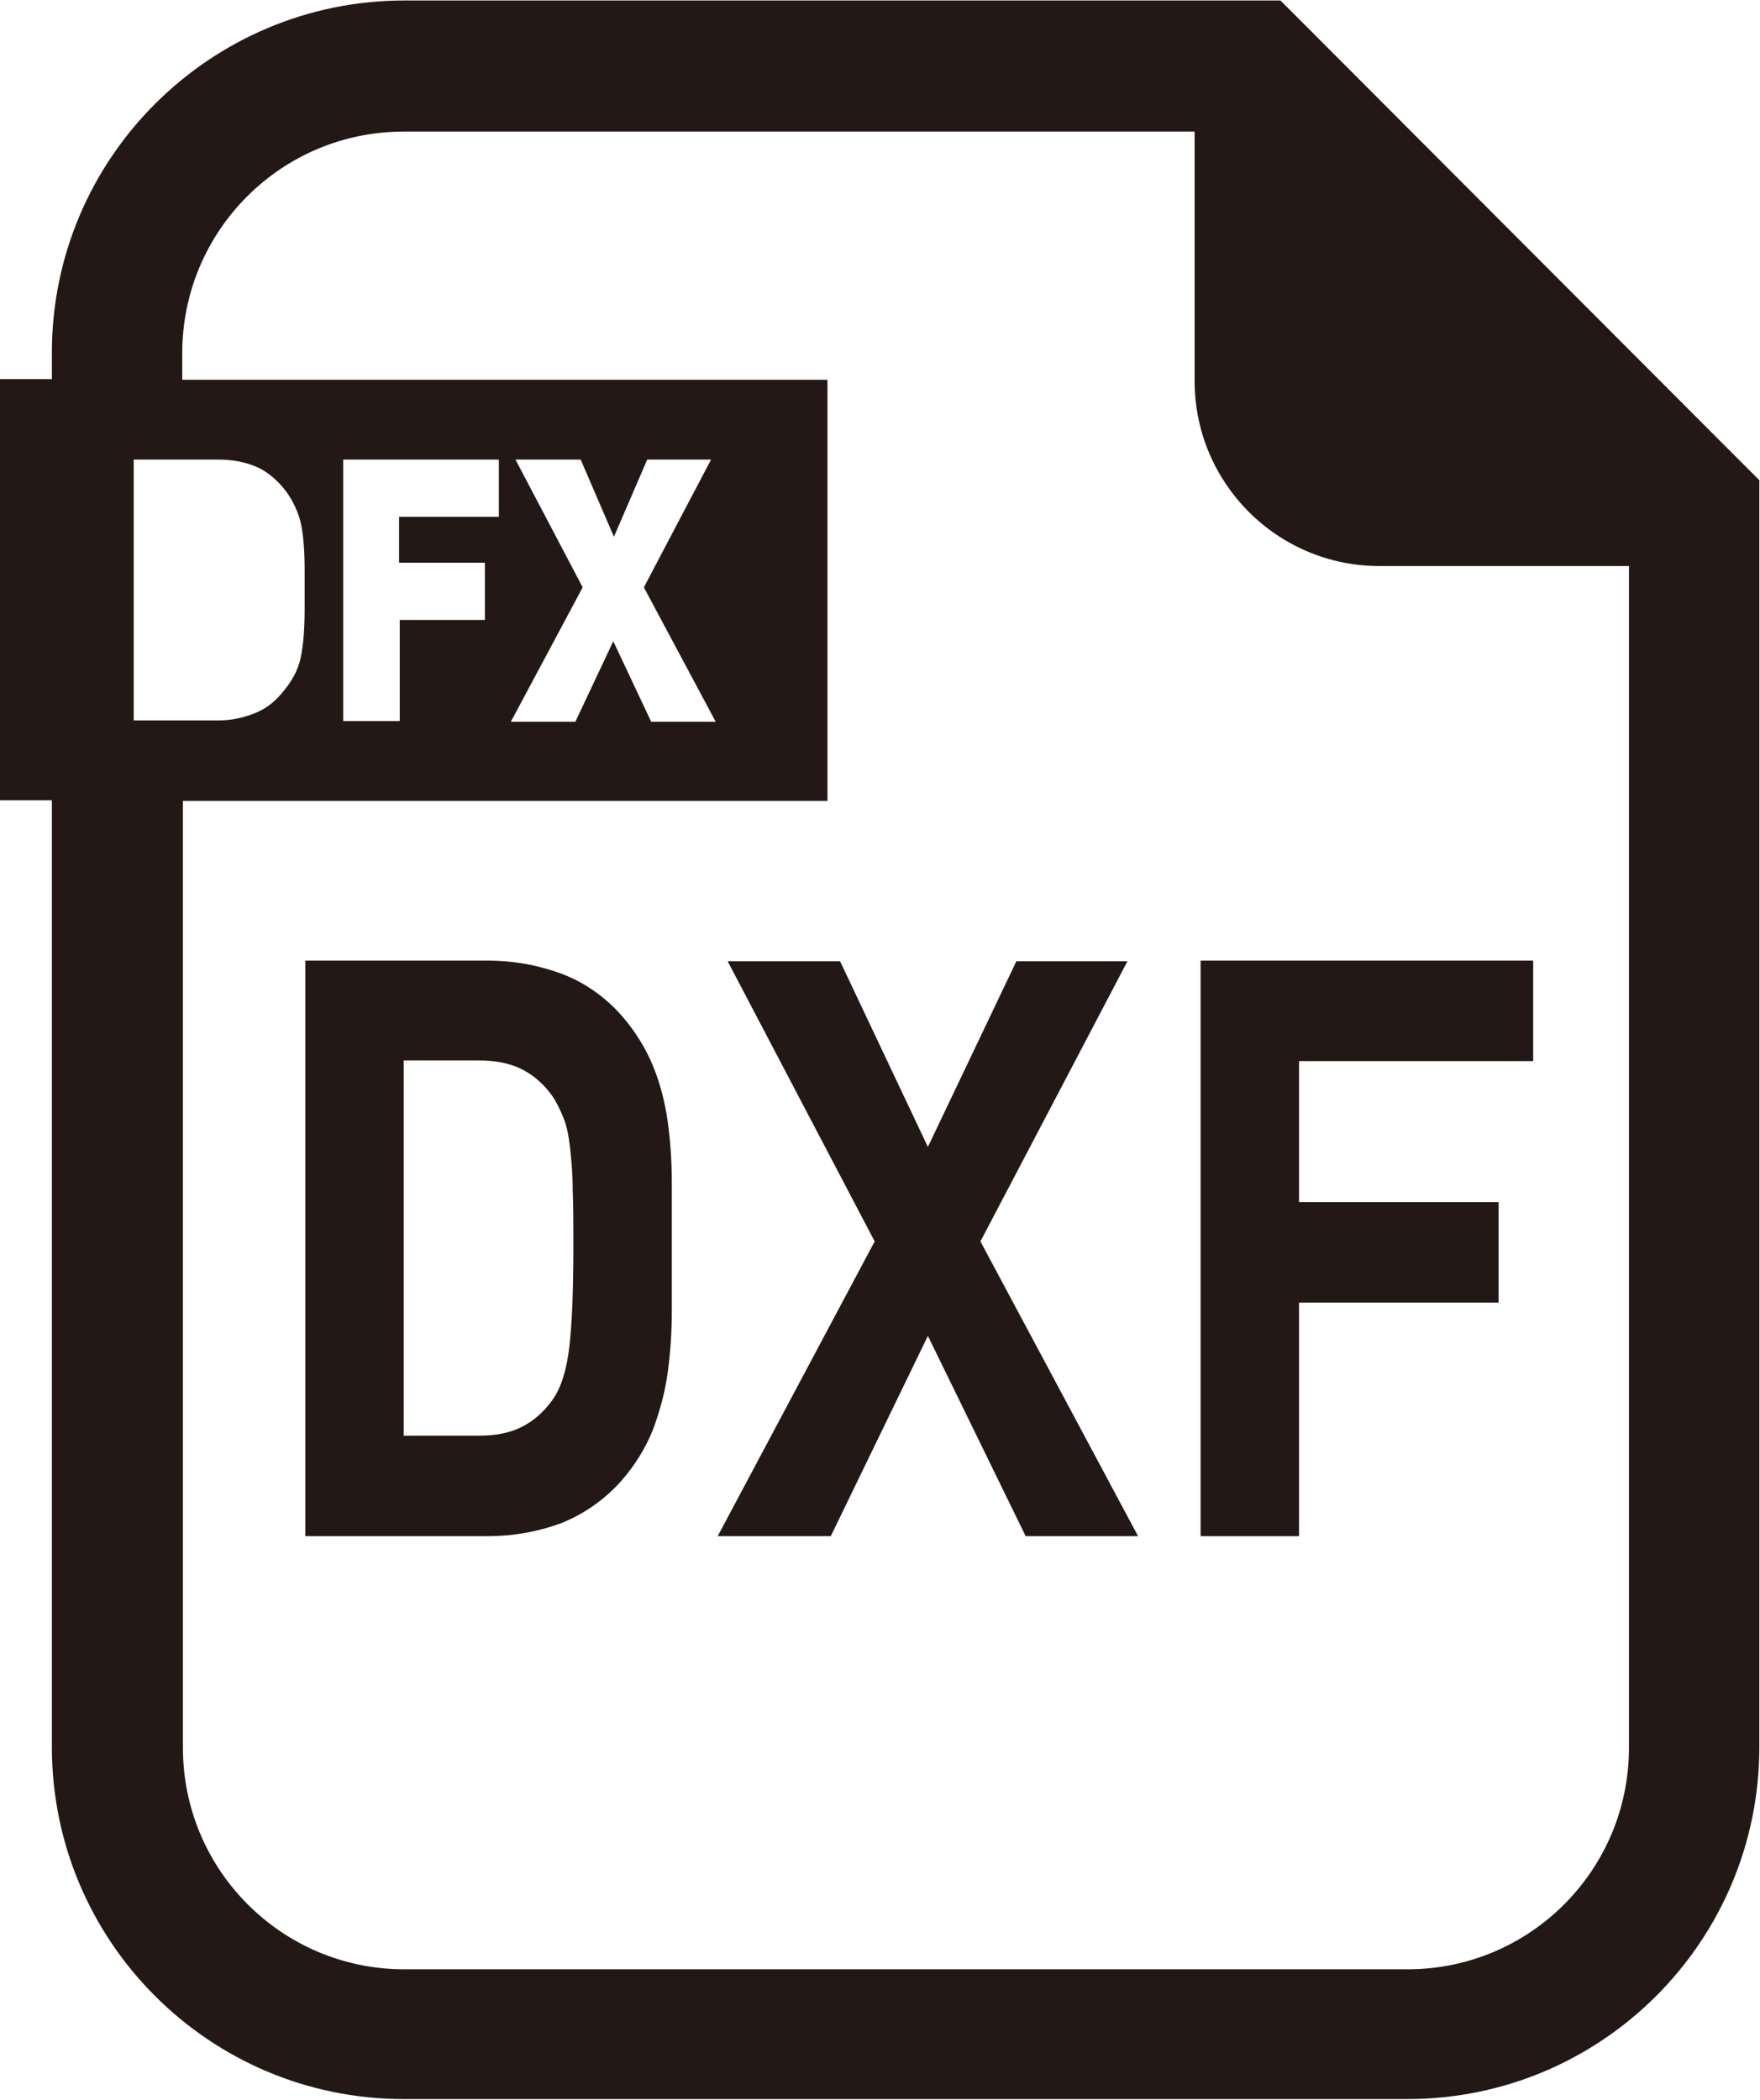 <?xml version="1.0" encoding="UTF-8"?><svg id="_レイヤー_2" xmlns="http://www.w3.org/2000/svg" width="9.33mm" height="11.13mm" viewBox="0 0 26.46 31.55"><g id="_レイヤー_1-2"><g><path d="m10.1,19.69c0,.32-.02.62-.06.92-.04.3-.12.59-.22.86-.11.28-.27.54-.48.78-.25.28-.55.49-.89.63-.35.13-.72.2-1.12.2h-2.74v-8.65h2.74c.4,0,.77.07,1.12.2.34.13.64.34.89.62.21.24.37.5.48.77.11.27.18.55.22.84.04.29.06.6.06.91v1.92Zm-1.49-1.82c0-.24-.02-.45-.04-.63-.02-.18-.05-.33-.1-.45s-.1-.23-.17-.33c-.13-.18-.28-.31-.46-.4-.18-.09-.4-.13-.65-.13h-1.12v5.64h1.12c.26,0,.47-.04.65-.13.18-.09.33-.22.46-.4.14-.19.22-.47.26-.81.04-.35.06-.85.06-1.51,0-.32,0-.61-.01-.84Z" fill="#231815"/><path d="m15.42,23.08l-1.47-3.01-1.46,3.01h-1.7l2.36-4.43-2.21-4.21h1.69l1.32,2.79,1.33-2.79h1.67l-2.21,4.21,2.37,4.43h-1.7Z" fill="#231815"/><path d="m19.53,15.94v2.12h3v1.51h-3v3.51h-1.48v-8.65h5v1.51h-3.52Z" fill="#231815"/></g><path d="m25.88,6.64L19.82.57l-.57-.57H6.08C3.16,0,.78,2.37.78,5.29v.4h-.78v6.33h.78v14.23c0,2.92,2.37,5.29,5.29,5.29h15.09c2.92,0,5.29-2.37,5.29-5.29V7.21l-.57-.57ZM2.01,10.83v-3.93h1.28c.19,0,.36.03.52.09.16.06.29.16.41.29.12.13.21.29.27.46s.09.45.09.83v.57c0,.31-.02.55-.06.74-.04.19-.14.37-.3.55-.11.13-.25.23-.41.29s-.33.1-.52.1h-1.28Zm22.48,15.43c0,1.84-1.49,3.33-3.33,3.33H6.08c-1.84,0-3.33-1.49-3.33-3.33v-14.23h9.69v-6.33H2.74v-.4c0-1.84,1.49-3.33,3.33-3.33h11.89v3.75c0,1.53,1.24,2.78,2.78,2.78h3.75v17.77ZM7.29,8.45v.86h-1.28v1.52h-.85v-3.93h2.34v.86h-1.5v.69h1.28Zm.48-1.55h.96l.5,1.16.5-1.16h.96l-1.01,1.92,1.08,2.02h-.97l-.57-1.21-.57,1.21h-.97l1.08-2.02-1.01-1.92Z" fill="#231815"/></g></svg>